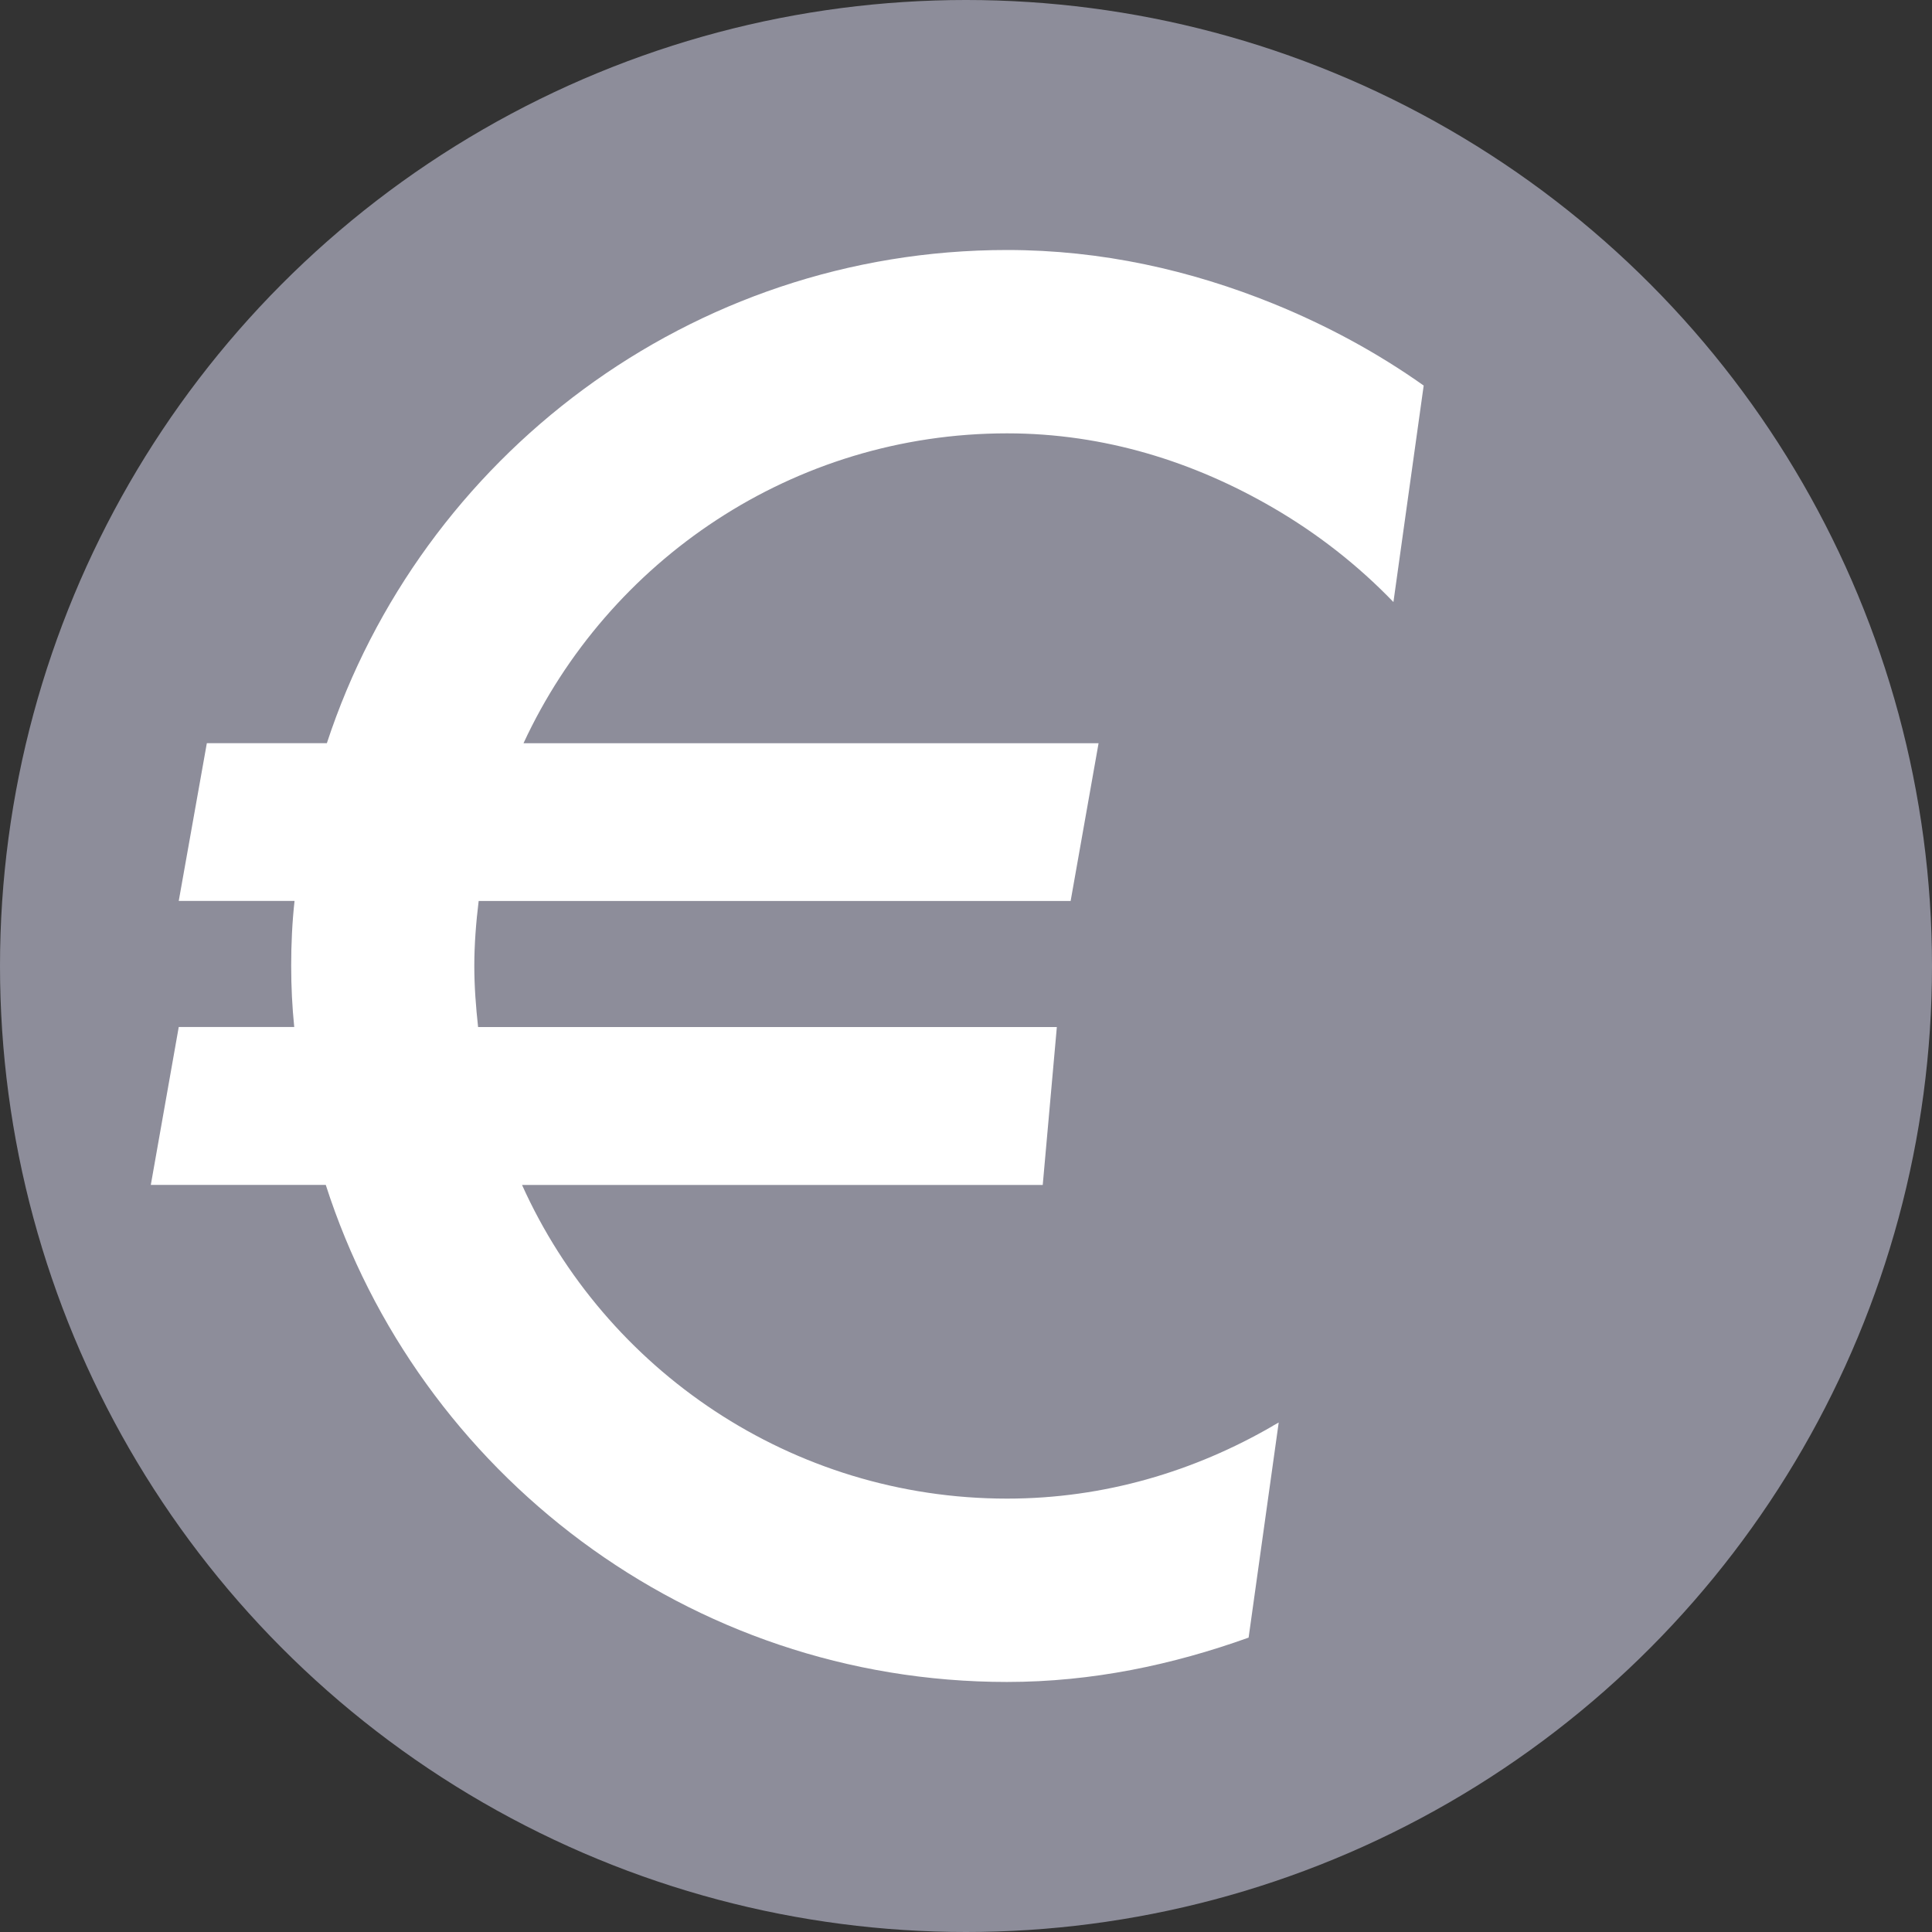 <?xml version="1.0" encoding="UTF-8"?>
<svg id="Layer_2" data-name="Layer 2" xmlns="http://www.w3.org/2000/svg" viewBox="0 0 500 500">
  <rect x="0" y="0" width="500" height="500" fill="#333333" stroke="none"/>
  <defs>
    <style>
      .cls-1 {
        fill: #8d8d9a;
      }

      .cls-2 {
        fill: #fff;
      }
    </style>
  </defs>
  <g id="Layer_6" data-name="Layer 6">
    <circle class="cls-1" cx="250" cy="250" r="250"/>
    <path class="cls-2" d="M329.48,368.98c-20.29,11.78-43.66,18.86-68.85,18.86-55.78,0-104-33.35-125.53-81.18h134.76l3.65-40.86H123.73c-.57-5.25-.98-10.43-.98-15.88s.45-11.26,1.13-16.75h153.2l7.23-40.82h-148.83c21.91-47.26,69.75-80.2,125.16-80.2,25.26,0,48.49,7.42,68.85,19.27,11.52,6.7,21.98,14.89,31.13,24.39l7.83-56.03c-12.01-8.51-25.1-15.58-38.96-21.21-21.34-8.64-44.38-13.87-68.85-13.87-81.98,0-151.73,53.6-176.05,127.64h-31.06l-7.27,40.82h29.97c-.61,5.49-.87,11.18-.87,16.75s.26,10.63.79,15.88h-29.89l-7.23,40.86h45.28c23.94,74.49,93.88,128.64,176.31,128.64,22.02,0,42.91-4.44,62.52-11.48l7.79-55.67c-.49.26-.98.55-1.47.83Z"/>
  </g>
</svg>